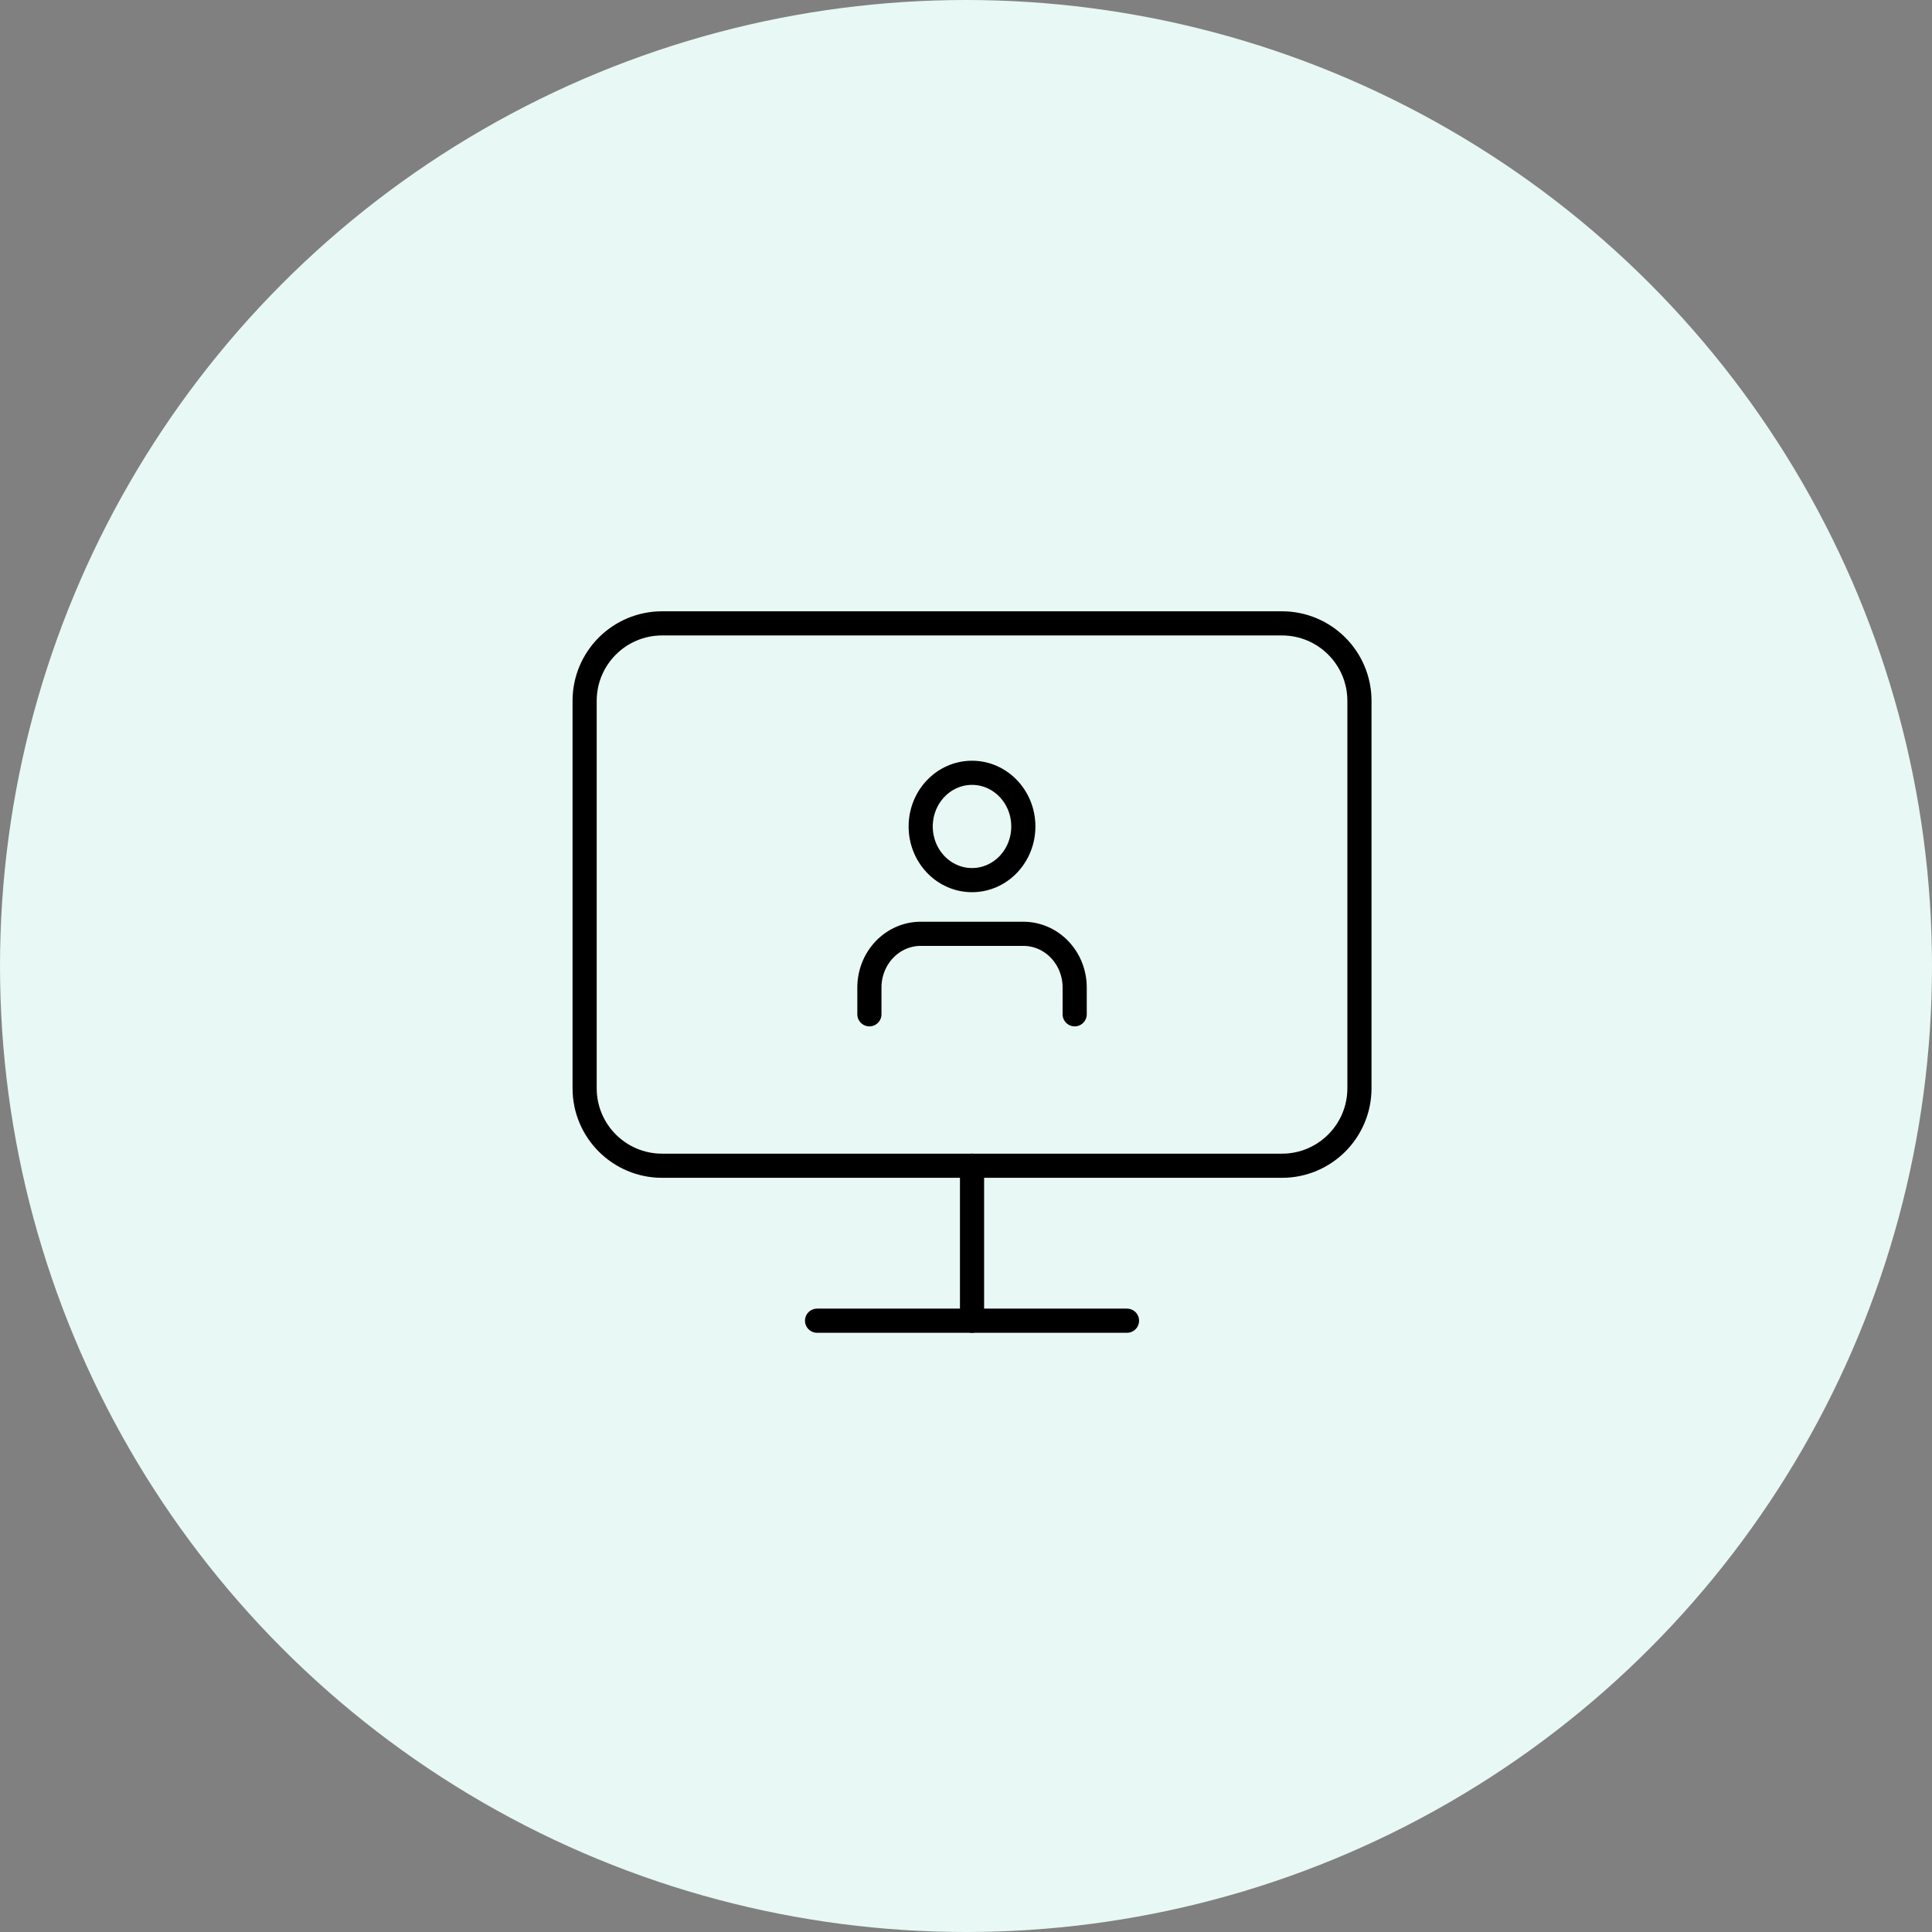 <svg xmlns="http://www.w3.org/2000/svg" width="160" height="160" viewBox="0 0 160 160" fill="none"><rect x="0" y="0" width="160" height="160" fill="#808080" stroke="none"/><circle cx="80" cy="80" r="80" fill="#E8F8F4"></circle><path d="M106.166 51.625H54.833C51.289 51.625 48.416 54.498 48.416 58.042V90.125C48.416 93.669 51.289 96.542 54.833 96.542H106.166C109.71 96.542 112.583 93.669 112.583 90.125V58.042C112.583 54.498 109.71 51.625 106.166 51.625Z" stroke="black" stroke-width="2" stroke-linecap="round" stroke-linejoin="round"></path><path d="M67.666 109.375H93.333" stroke="black" stroke-width="2" stroke-linecap="round" stroke-linejoin="round"></path><path d="M80.5 96.541V109.374" stroke="black" stroke-width="2" stroke-linecap="round" stroke-linejoin="round"></path><path d="M89 84V81.778C89 80.6 88.552 79.469 87.755 78.636C86.958 77.802 85.877 77.334 84.75 77.334H76.25C75.123 77.334 74.042 77.802 73.245 78.636C72.448 79.469 72 80.6 72 81.778V84" stroke="black" stroke-width="2" stroke-linecap="round" stroke-linejoin="round"></path><path d="M80.498 72.888C82.845 72.888 84.748 70.899 84.748 68.444C84.748 65.99 82.845 64 80.498 64C78.151 64 76.248 65.99 76.248 68.444C76.248 70.899 78.151 72.888 80.498 72.888Z" stroke="black" stroke-width="2" stroke-linecap="round" stroke-linejoin="round"></path></svg>
